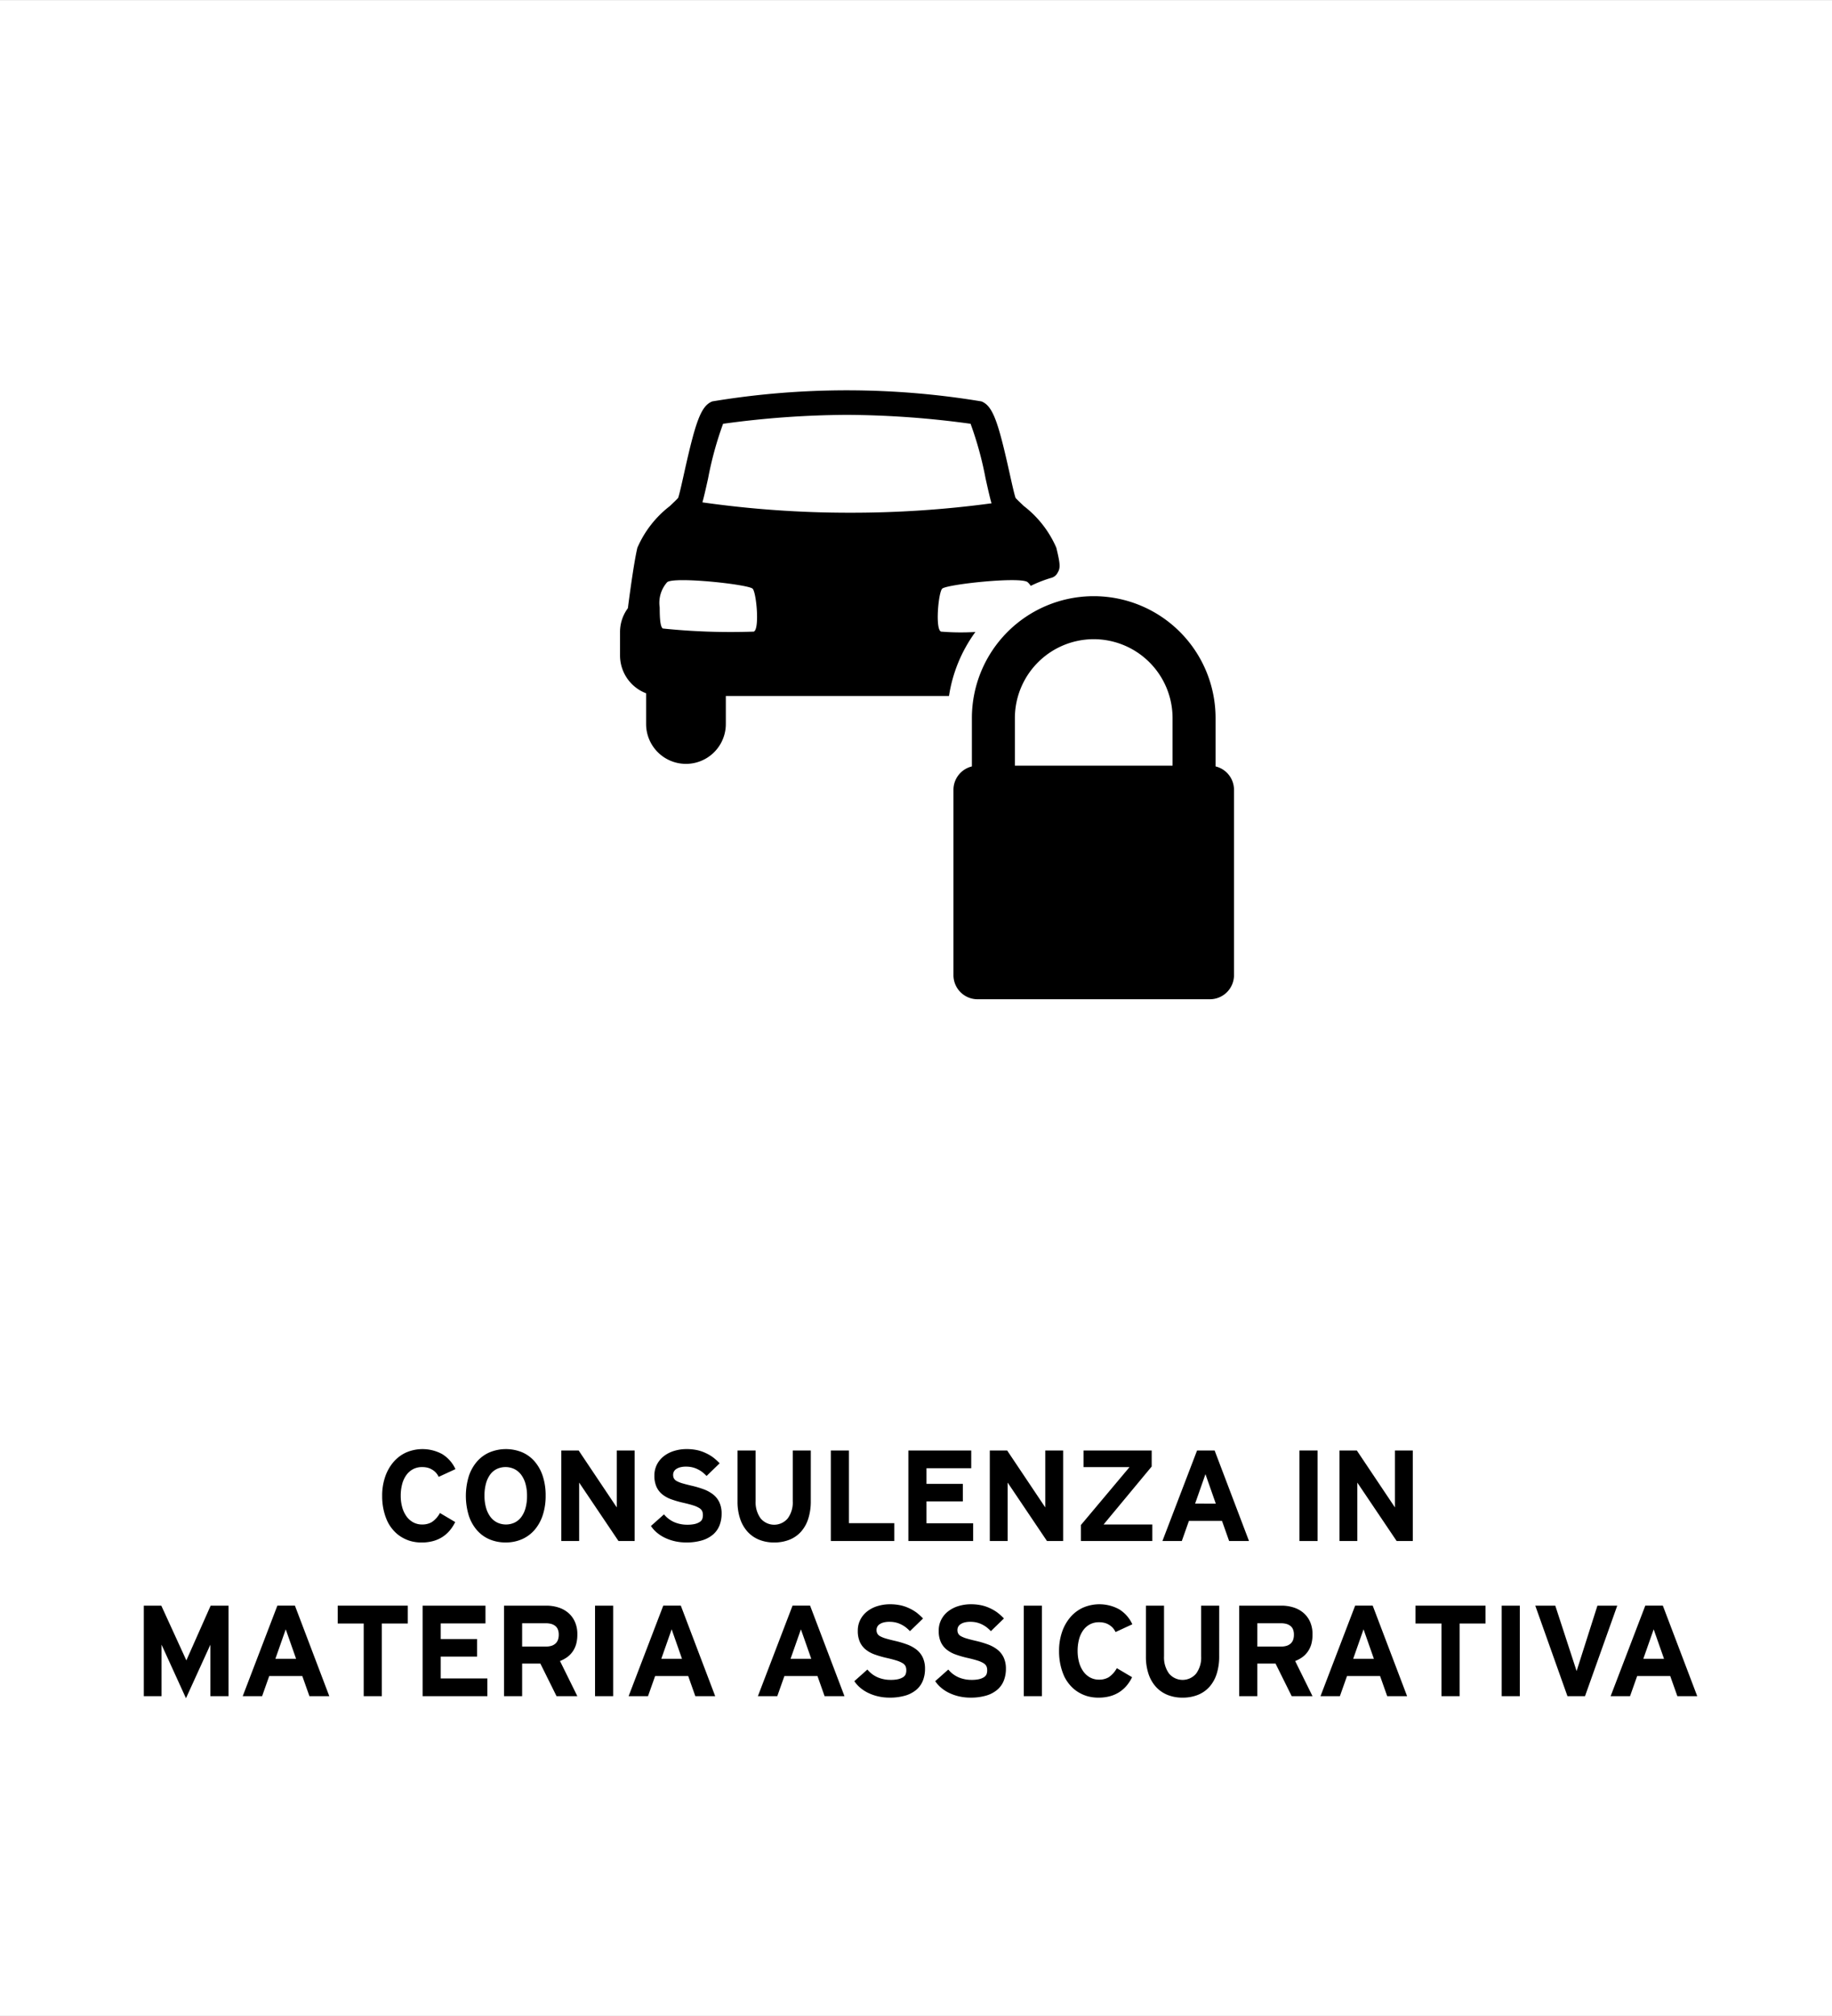 <?xml version="1.0" encoding="utf-8"?>
<svg id="Ebene_1" data-name="Ebene 1" xmlns="http://www.w3.org/2000/svg" viewBox="0 0 113.386 124.72">
  <rect x="0" y="0" width="113.386" height="124.72" fill="#808080" stroke="none"/>
  <defs>
    <style>
      .cls-1 {
        fill: #fff;
      }

      .cls-2 {
        isolation: isolate;
      }

      .cls-3 {
        fill: none;
      }
    </style>
  </defs>
  <title>Zeichenfläche 10 Kopie 4</title>
  <g id="HG">
    <rect class="cls-1" x="-0.007" y="0.005" width="113.4" height="124.724"/>
  </g>
  <g class="cls-2">
    <path d="M27.15,91.37a.98.98,0,0,0-.391-.439,1.017,1.017,0,0,0-.277-.123,1.347,1.347,0,0,0-.359-.043,1.17,1.17,0,0,0-.561.131,1.212,1.212,0,0,0-.414.365,1.695,1.695,0,0,0-.258.561,2.751,2.751,0,0,0-.088.717,2.596,2.596,0,0,0,.09.703,1.776,1.776,0,0,0,.26.562,1.249,1.249,0,0,0,.416.375,1.142,1.142,0,0,0,.562.137,1.157,1.157,0,0,0,.596-.148,1.587,1.587,0,0,0,.502-.562l.945.559a2.52,2.52,0,0,1-.344.531,2.02,2.02,0,0,1-.457.398,2.085,2.085,0,0,1-.576.25,2.664,2.664,0,0,1-.697.086,2.465,2.465,0,0,1-.697-.092,2.31,2.31,0,0,1-.592-.268,2.129,2.129,0,0,1-.492-.43,2.379,2.379,0,0,1-.344-.527,3.502,3.502,0,0,1-.225-.67,3.835,3.835,0,0,1-.096-.904,3.539,3.539,0,0,1,.184-1.168,2.773,2.773,0,0,1,.512-.914,2.286,2.286,0,0,1,.785-.594,2.555,2.555,0,0,1,2.23.096,2.124,2.124,0,0,1,.824.932Z"/>
    <path d="M33.771,92.53a3.789,3.789,0,0,1-.182,1.217,2.668,2.668,0,0,1-.508.91,2.199,2.199,0,0,1-.781.572,2.474,2.474,0,0,1-1.002.199,2.515,2.515,0,0,1-1.004-.195,2.141,2.141,0,0,1-.777-.566,2.611,2.611,0,0,1-.504-.906,4.181,4.181,0,0,1,.002-2.432,2.639,2.639,0,0,1,.51-.91,2.187,2.187,0,0,1,.785-.57,2.65,2.65,0,0,1,2.002-.002,2.159,2.159,0,0,1,.775.566,2.642,2.642,0,0,1,.504.904A3.808,3.808,0,0,1,33.771,92.53Zm-1.152.016a2.712,2.712,0,0,0-.098-.758,1.676,1.676,0,0,0-.273-.559,1.185,1.185,0,0,0-.42-.346,1.285,1.285,0,0,0-1.072-.004,1.112,1.112,0,0,0-.412.34,1.663,1.663,0,0,0-.264.555,2.769,2.769,0,0,0-.094.756,2.676,2.676,0,0,0,.098.758,1.678,1.678,0,0,0,.273.561,1.172,1.172,0,0,0,.42.348,1.275,1.275,0,0,0,1.072.002,1.135,1.135,0,0,0,.412-.342,1.663,1.663,0,0,0,.264-.555A2.769,2.769,0,0,0,32.619,92.546Z"/>
    <path d="M39.279,95.339h-1L35.845,91.725v3.613H34.74V89.737h1.074l2.359,3.523V89.737H39.279Z"/>
    <path d="M44.662,93.643a1.971,1.971,0,0,1-.129.727,1.441,1.441,0,0,1-.398.564,1.862,1.862,0,0,1-.684.365,3.342,3.342,0,0,1-.988.129,3.123,3.123,0,0,1-.676-.072,2.96,2.96,0,0,1-.605-.203,2.342,2.342,0,0,1-.51-.32,1.969,1.969,0,0,1-.385-.424l.809-.719a1.708,1.708,0,0,0,.66.492,2.044,2.044,0,0,0,.77.148,2.095,2.095,0,0,0,.461-.041,1.016,1.016,0,0,0,.295-.113.429.429,0,0,0,.17-.17.631.631,0,0,0,.051-.285.567.567,0,0,0-.047-.236.461.461,0,0,0-.182-.189,1.632,1.632,0,0,0-.379-.164c-.162-.052-.377-.108-.643-.168a6.09,6.09,0,0,1-.709-.207,1.9,1.9,0,0,1-.553-.305,1.289,1.289,0,0,1-.359-.467,1.652,1.652,0,0,1-.129-.693,1.483,1.483,0,0,1,.156-.684,1.553,1.553,0,0,1,.428-.518,1.973,1.973,0,0,1,.637-.326,2.634,2.634,0,0,1,.779-.113,3.107,3.107,0,0,1,.607.057,2.451,2.451,0,0,1,.562.186,2.573,2.573,0,0,1,.467.273,3.524,3.524,0,0,1,.402.363l-.809.785a2.378,2.378,0,0,0-.281-.254,1.735,1.735,0,0,0-.277-.166,1.561,1.561,0,0,0-.328-.117,1.65,1.65,0,0,0-.383-.041,1.352,1.352,0,0,0-.379.045.78.78,0,0,0-.246.115.422.422,0,0,0-.135.16.437.437,0,0,0-.041.184.476.476,0,0,0,.051.227.44.44,0,0,0,.18.166,1.751,1.751,0,0,0,.346.137q.217.064.553.143a6.086,6.086,0,0,1,.793.236,2.137,2.137,0,0,1,.559.314,1.324,1.324,0,0,1,.381.484A1.606,1.606,0,0,1,44.662,93.643Z"/>
    <path d="M50.181,92.866A3.501,3.501,0,0,1,50.027,93.952a2.212,2.212,0,0,1-.447.805,1.906,1.906,0,0,1-.715.5,2.512,2.512,0,0,1-.953.172,2.443,2.443,0,0,1-.924-.168,1.962,1.962,0,0,1-.715-.492,2.238,2.238,0,0,1-.463-.799,3.322,3.322,0,0,1-.164-1.088V89.737h1.121V92.866a1.695,1.695,0,0,0,.309,1.072,1.094,1.094,0,0,0,1.678.002,1.656,1.656,0,0,0,.311-1.059V89.737h1.117Z"/>
    <path d="M51.421,95.339V89.737h1.121v4.496h2.809v1.105Z"/>
    <path d="M60.229,95.339H56.221V89.737H60.112v1.098H57.342v.969h2.25v1.086h-2.25V94.241h2.887Z"/>
    <path d="M65.799,95.339h-1L62.366,91.725v3.613H61.26V89.737h1.074L64.694,93.261V89.737h1.105Z"/>
    <path d="M71.319,95.339H66.901v-.992l3.008-3.582H67.061V89.737h4.219v.992l-2.977,3.586H71.319Z"/>
    <path d="M77.303,95.339H76.073l-.441-1.246H73.585l-.441,1.246H71.944l2.145-5.602h1.086Zm-2.055-2.312L74.608,91.202l-.641,1.824Z"/>
    <path d="M80.425,95.339V89.737h1.121v5.602Z"/>
    <path d="M87.441,95.339h-1L84.007,91.725v3.613H82.902V89.737h1.074l2.359,3.523V89.737h1.105Z"/>
    <path d="M14.143,104.938H13.022v-3.188l-1.512,3.316-1.512-3.316v3.188H8.901V99.337h1.082l1.551,3.387,1.504-3.387h1.105Z"/>
    <path d="M20.381,104.938H19.151l-.441-1.246H16.663l-.441,1.246H15.022l2.145-5.602H18.253Zm-2.055-2.312-.641-1.824-.641,1.824Z"/>
    <path d="M23.632,100.442v4.496h-1.121V100.442H20.902V99.337H25.238v1.105Z"/>
    <path d="M30.164,104.938H26.156V99.337h3.891v1.098H27.277v.969h2.25v1.086h-2.25v1.352h2.887Z"/>
    <path d="M34.445,104.938l-1-2.016H32.316v2.016H31.195V99.337h2.609a2.489,2.489,0,0,1,.746.109,1.751,1.751,0,0,1,.615.332,1.569,1.569,0,0,1,.416.557,1.862,1.862,0,0,1,.152.779,2.22,2.22,0,0,1-.07.59,1.55,1.55,0,0,1-.209.457,1.492,1.492,0,0,1-.33.348,2.023,2.023,0,0,1-.465.254l1.074,2.176Zm.137-3.801a.849.849,0,0,0-.059-.338.521.521,0,0,0-.17-.217.733.733,0,0,0-.254-.119,1.284,1.284,0,0,0-.318-.037H32.316V101.868h1.465a1.149,1.149,0,0,0,.357-.049.661.661,0,0,0,.246-.141.573.573,0,0,0,.148-.225A.929.929,0,0,0,34.582,101.138Z"/>
    <path d="M36.828,104.938V99.337h1.121v5.602Z"/>
    <path d="M44.265,104.938H43.035l-.441-1.246H40.547l-.441,1.246H38.906l2.145-5.602h1.086Zm-2.055-2.312L41.57,100.802l-.641,1.824Z"/>
    <path d="M52.266,104.938H51.036l-.441-1.246H48.548l-.441,1.246H46.907l2.145-5.602h1.086Zm-2.055-2.312-.641-1.824-.641,1.824Z"/>
    <path d="M57.251,103.243a1.971,1.971,0,0,1-.129.727,1.441,1.441,0,0,1-.398.564,1.87,1.87,0,0,1-.684.365,3.347,3.347,0,0,1-.988.129,3.116,3.116,0,0,1-.676-.072,2.94,2.94,0,0,1-.605-.203,2.342,2.342,0,0,1-.51-.32,1.943,1.943,0,0,1-.385-.424l.809-.719a1.701,1.701,0,0,0,.66.492,2.037,2.037,0,0,0,.77.148,2.101,2.101,0,0,0,.461-.041,1.027,1.027,0,0,0,.295-.113.442.442,0,0,0,.17-.17.644.644,0,0,0,.051-.285.567.567,0,0,0-.047-.236.461.461,0,0,0-.182-.189,1.651,1.651,0,0,0-.379-.164c-.163-.052-.377-.108-.643-.168a6.089,6.089,0,0,1-.709-.207,1.888,1.888,0,0,1-.553-.305,1.279,1.279,0,0,1-.359-.467,1.652,1.652,0,0,1-.129-.693,1.471,1.471,0,0,1,.156-.684,1.53,1.53,0,0,1,.428-.518,1.953,1.953,0,0,1,.637-.326,2.624,2.624,0,0,1,.779-.113,3.114,3.114,0,0,1,.607.057,2.451,2.451,0,0,1,.562.186,2.606,2.606,0,0,1,.467.273,3.609,3.609,0,0,1,.402.363l-.809.785a2.541,2.541,0,0,0-.281-.254,1.826,1.826,0,0,0-.277-.166,1.601,1.601,0,0,0-.328-.117,1.656,1.656,0,0,0-.383-.041,1.347,1.347,0,0,0-.379.045.78.78,0,0,0-.246.115.422.422,0,0,0-.135.16.437.437,0,0,0-.041.184.465.465,0,0,0,.051.227.434.434,0,0,0,.18.166,1.751,1.751,0,0,0,.346.137c.145.043.328.091.553.143a6.132,6.132,0,0,1,.793.236,2.153,2.153,0,0,1,.559.314,1.344,1.344,0,0,1,.381.484A1.62,1.62,0,0,1,57.251,103.243Z"/>
    <path d="M62.258,103.243a1.971,1.971,0,0,1-.129.727,1.441,1.441,0,0,1-.398.564,1.87,1.87,0,0,1-.684.365,3.347,3.347,0,0,1-.988.129,3.116,3.116,0,0,1-.676-.072,2.94,2.94,0,0,1-.605-.203,2.342,2.342,0,0,1-.51-.32,1.944,1.944,0,0,1-.385-.424l.809-.719a1.701,1.701,0,0,0,.66.492,2.037,2.037,0,0,0,.77.148,2.101,2.101,0,0,0,.461-.041,1.027,1.027,0,0,0,.295-.113.442.442,0,0,0,.17-.17.645.645,0,0,0,.051-.285.567.567,0,0,0-.047-.236.461.461,0,0,0-.182-.189,1.651,1.651,0,0,0-.379-.164c-.163-.052-.377-.108-.643-.168a6.09,6.09,0,0,1-.709-.207,1.888,1.888,0,0,1-.553-.305,1.279,1.279,0,0,1-.359-.467,1.652,1.652,0,0,1-.129-.693,1.471,1.471,0,0,1,.156-.684,1.53,1.53,0,0,1,.428-.518,1.953,1.953,0,0,1,.637-.326,2.624,2.624,0,0,1,.779-.113,3.114,3.114,0,0,1,.607.057,2.451,2.451,0,0,1,.562.186,2.606,2.606,0,0,1,.467.273,3.609,3.609,0,0,1,.402.363l-.809.785a2.541,2.541,0,0,0-.281-.254,1.827,1.827,0,0,0-.277-.166,1.601,1.601,0,0,0-.328-.117,1.656,1.656,0,0,0-.383-.041,1.347,1.347,0,0,0-.379.045.78.78,0,0,0-.246.115.422.422,0,0,0-.135.16.437.437,0,0,0-.041.184.465.465,0,0,0,.051.227.434.434,0,0,0,.18.166,1.751,1.751,0,0,0,.346.137c.145.043.328.091.553.143a6.132,6.132,0,0,1,.793.236,2.153,2.153,0,0,1,.559.314,1.344,1.344,0,0,1,.381.484A1.62,1.62,0,0,1,62.258,103.243Z"/>
    <path d="M63.364,104.938V99.337H64.485v5.602Z"/>
    <path d="M69.044,100.97a1.172,1.172,0,0,0-.18-.27,1.128,1.128,0,0,0-.211-.17,1.004,1.004,0,0,0-.277-.123,1.342,1.342,0,0,0-.359-.043,1.173,1.173,0,0,0-.561.131,1.221,1.221,0,0,0-.414.365,1.695,1.695,0,0,0-.258.561,2.75,2.75,0,0,0-.088.717,2.635,2.635,0,0,0,.09.703,1.798,1.798,0,0,0,.26.562,1.249,1.249,0,0,0,.416.375,1.142,1.142,0,0,0,.562.137,1.155,1.155,0,0,0,.596-.148,1.578,1.578,0,0,0,.502-.562l.945.559a2.482,2.482,0,0,1-.344.531,2.02,2.02,0,0,1-.457.398,2.072,2.072,0,0,1-.576.25,2.654,2.654,0,0,1-.697.086,2.475,2.475,0,0,1-.697-.092,2.34,2.34,0,0,1-.592-.268,2.169,2.169,0,0,1-.492-.43,2.414,2.414,0,0,1-.344-.527,3.571,3.571,0,0,1-.225-.67,3.887,3.887,0,0,1-.096-.904,3.564,3.564,0,0,1,.184-1.168,2.79,2.79,0,0,1,.512-.914,2.286,2.286,0,0,1,.785-.594,2.555,2.555,0,0,1,2.23.096,2.118,2.118,0,0,1,.824.932Z"/>
    <path d="M75.458,102.466a3.501,3.501,0,0,1-.154,1.086,2.212,2.212,0,0,1-.447.805,1.906,1.906,0,0,1-.715.5,2.512,2.512,0,0,1-.953.172,2.443,2.443,0,0,1-.924-.168,1.962,1.962,0,0,1-.715-.492,2.238,2.238,0,0,1-.463-.799,3.322,3.322,0,0,1-.164-1.088V99.337h1.121v3.129a1.695,1.695,0,0,0,.309,1.072,1.094,1.094,0,0,0,1.678.002,1.656,1.656,0,0,0,.311-1.059V99.337h1.117Z"/>
    <path d="M79.946,104.938l-1-2.016h-1.129v2.016H76.696V99.337h2.609a2.484,2.484,0,0,1,.746.109,1.75,1.75,0,0,1,.615.332,1.569,1.569,0,0,1,.416.557,1.862,1.862,0,0,1,.152.779,2.22,2.22,0,0,1-.07.59,1.526,1.526,0,0,1-.209.457,1.453,1.453,0,0,1-.33.348,1.982,1.982,0,0,1-.465.254l1.074,2.176Zm.137-3.801a.849.849,0,0,0-.059-.338.521.521,0,0,0-.17-.217.724.724,0,0,0-.254-.119,1.278,1.278,0,0,0-.318-.037H77.817V101.868h1.465a1.149,1.149,0,0,0,.357-.049.661.661,0,0,0,.246-.141.562.562,0,0,0,.148-.225A.905.905,0,0,0,80.083,101.138Z"/>
    <path d="M87.088,104.938H85.857l-.441-1.246H83.369l-.441,1.246H81.728l2.145-5.602h1.086Zm-2.055-2.312-.641-1.824-.641,1.824Z"/>
    <path d="M90.338,100.442v4.496h-1.121V100.442H87.607V99.337H91.943v1.105Z"/>
    <path d="M92.943,104.938V99.337h1.121v5.602Z"/>
    <path d="M100.095,99.337l-1.996,5.602H97.013l-1.992-5.602h1.238l1.32,4.047,1.289-4.047Z"/>
    <path d="M105.045,104.938h-1.23l-.441-1.246h-2.047l-.441,1.246H99.685l2.145-5.602h1.086Zm-2.055-2.312-.641-1.824-.641,1.824Z"/>
  </g>
  <path id="HG-2" data-name="HG" class="cls-3" d="M-.007.005h113.4V124.729H-.007Z"/>
  <g id="pikto">
    <g>
      <path d="M76.375,60.329V48.864a1.491,1.491,0,0,0-1.141-1.448V44.425a7.541,7.541,0,1,0-15.082,0v2.992a1.491,1.491,0,0,0-1.141,1.448V60.33a1.491,1.491,0,0,0,1.491,1.491H74.883A1.493,1.493,0,0,0,76.375,60.329ZM67.693,39.545a4.884,4.884,0,0,1,4.879,4.879v2.948H62.813V44.424A4.886,4.886,0,0,1,67.693,39.545Z"/>
      <path d="M38.375,39.104v1.448a2.507,2.507,0,0,0,1.614,2.34v1.9a2.467,2.467,0,1,0,4.934,0V43.059H58.735a9.001,9.001,0,0,1,1.634-3.96,15.26,15.26,0,0,1-2.125-.023c-.371-.127-.17-2.379.064-2.651.234-.271,4.891-.77,5.297-.404a1.207,1.207,0,0,1,.19.224,8.137,8.137,0,0,1,1.246-.488.616.616,0,0,0,.417-.324c.179-.287.167-.533-.08-1.547a6.535,6.535,0,0,0-2.01-2.578c-.192-.182-.426-.404-.512-.502-.08-.223-.24-.946-.371-1.534-.699-3.144-1.031-4.167-1.746-4.439a50.931,50.931,0,0,0-16.65,0c-.715.272-1.047,1.295-1.747,4.439-.13.587-.291,1.309-.371,1.533-.09.103-.323.323-.513.504a6.524,6.524,0,0,0-2.009,2.578c-.224.922-.538,3.348-.588,3.74A2.472,2.472,0,0,0,38.375,39.104Zm8.276-.028a40.692,40.692,0,0,1-5.629-.192c-.19-.128-.189-.881-.193-1.309a1.92,1.92,0,0,1,.461-1.553c.406-.366,5.062.133,5.297.404C46.821,36.697,47.021,38.949,46.651,39.076Zm-2.826-9.475a21.336,21.336,0,0,1,.928-3.382,57.473,57.473,0,0,1,7.659-.552,57.626,57.626,0,0,1,7.659.551,21.336,21.336,0,0,1,.928,3.382c.172.774.279,1.237.368,1.539a64.786,64.786,0,0,1-8.74.581,64.535,64.535,0,0,1-9.154-.64C43.559,30.779,43.664,30.327,43.825,29.601Z"/>
    </g>
  </g>
</svg>
